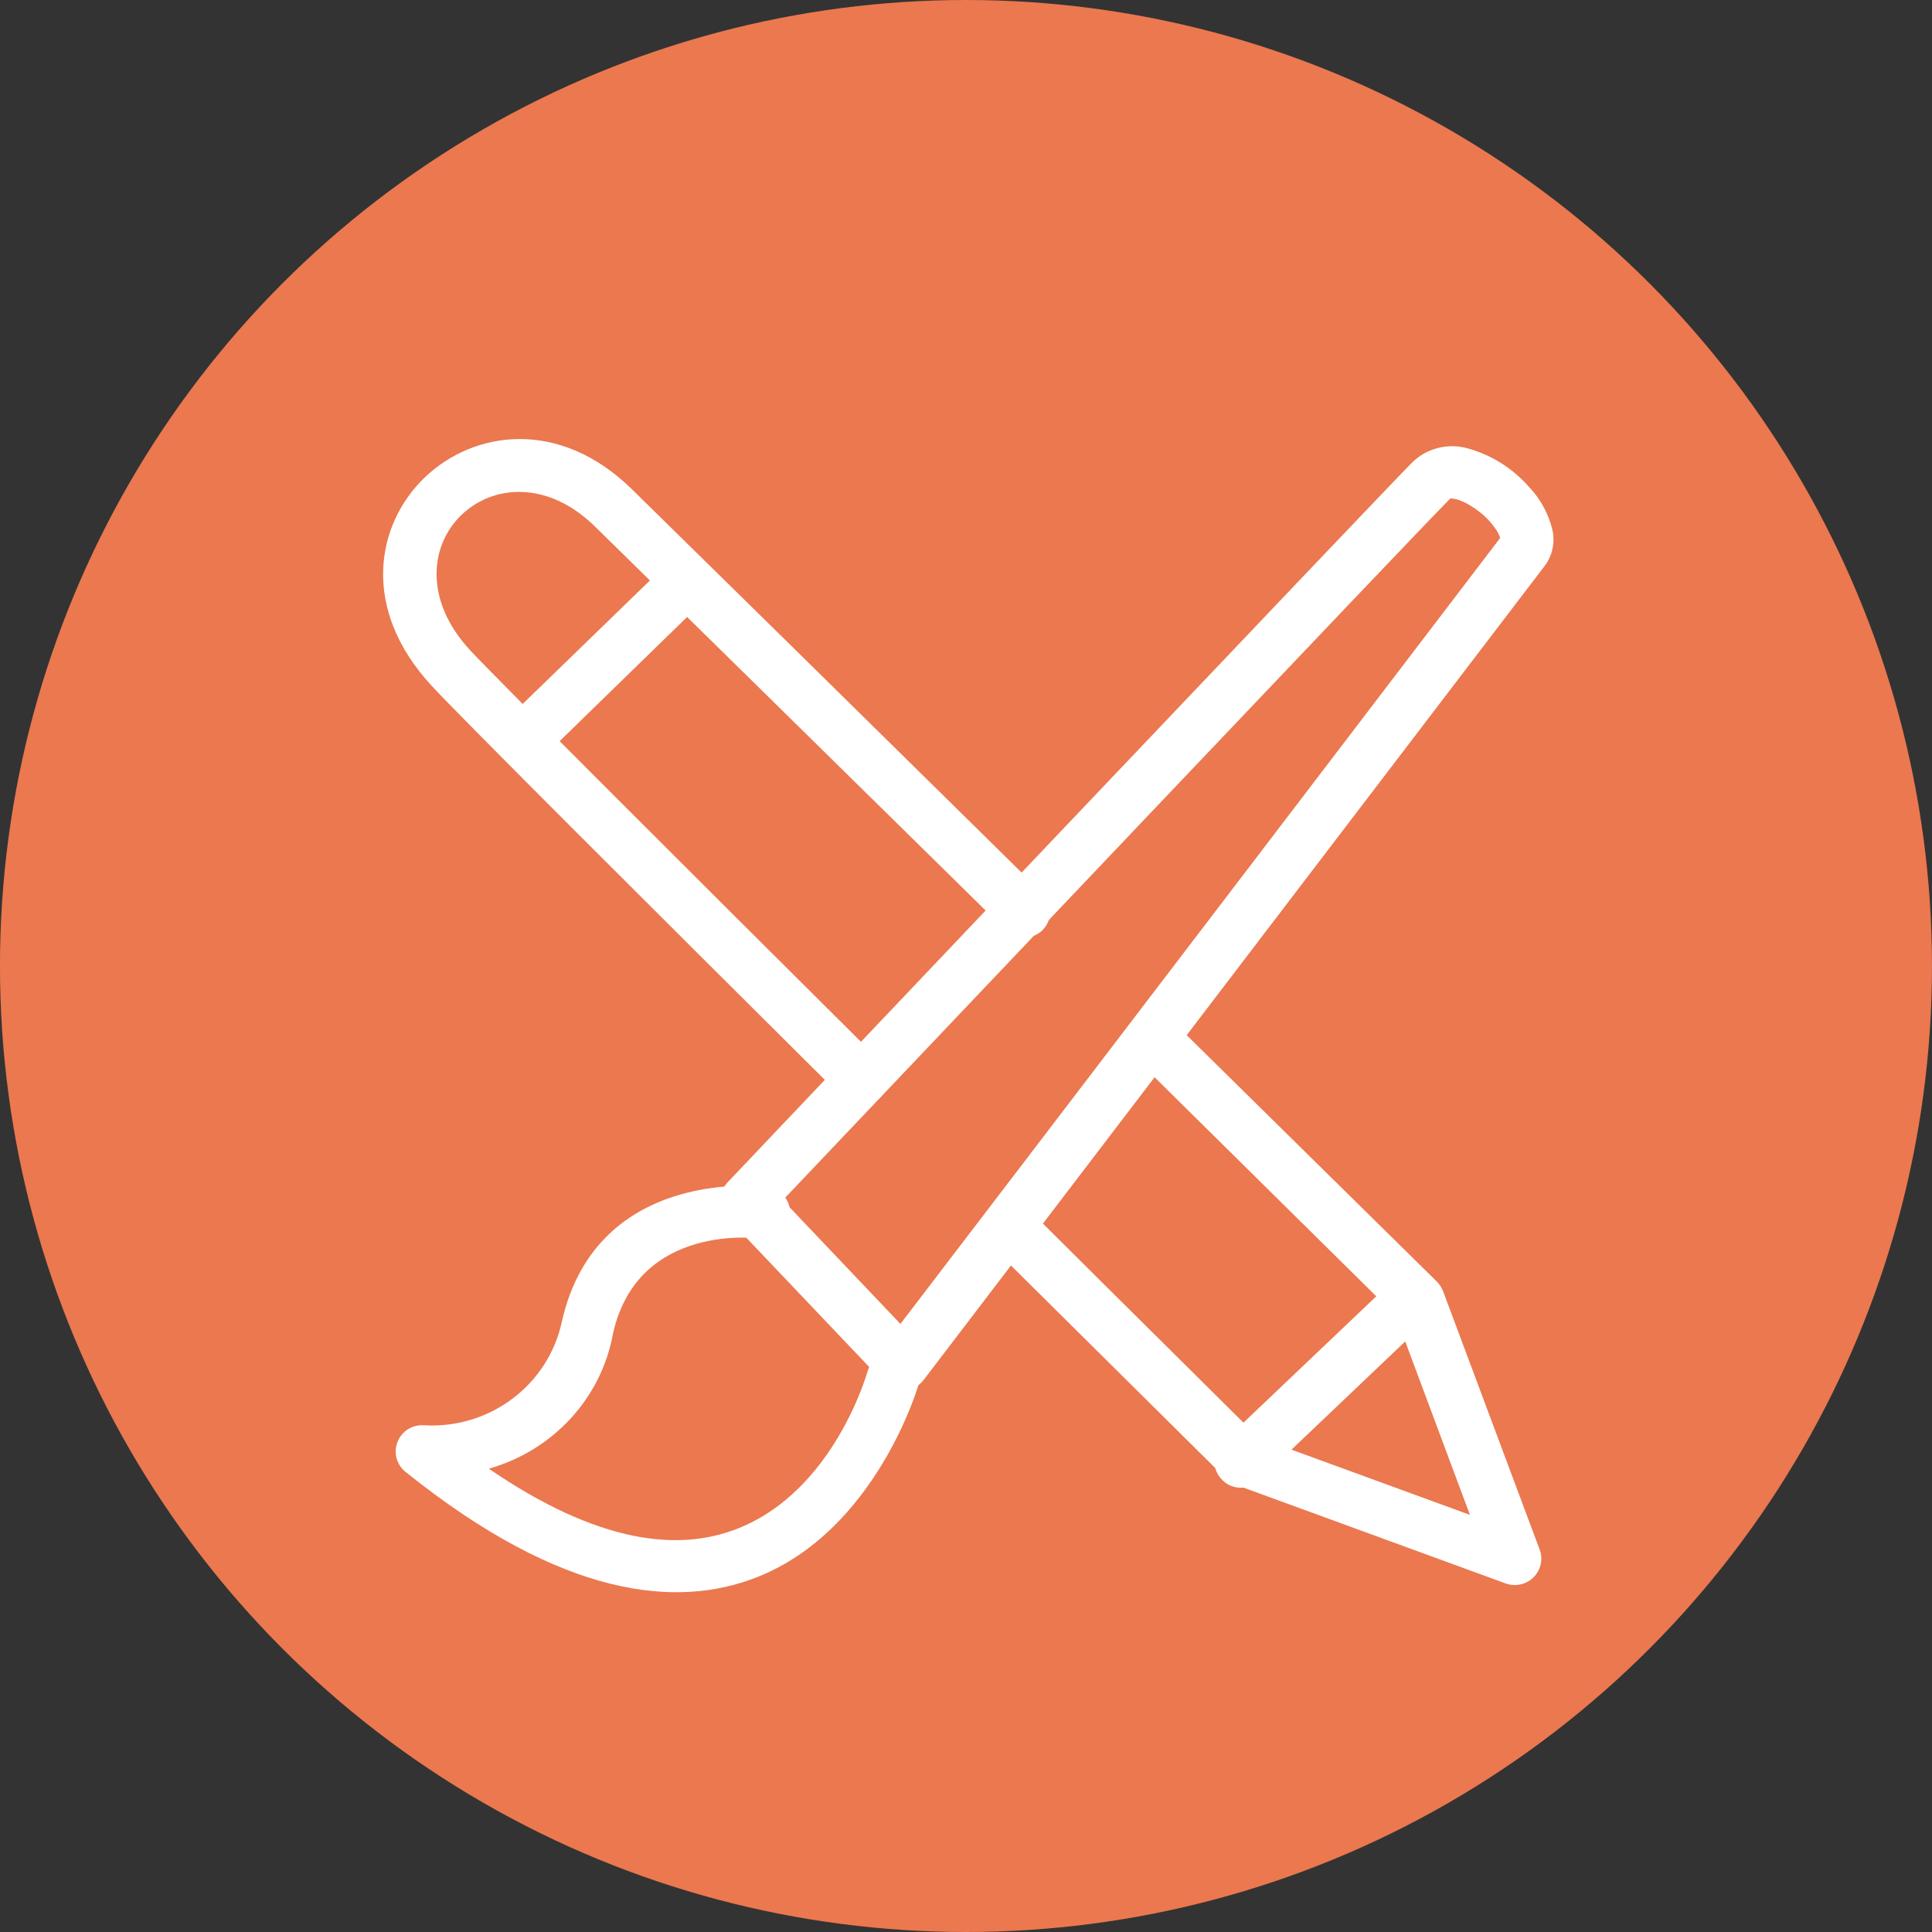 <?xml version="1.0" encoding="utf-8"?>
<!-- Generator: Adobe Illustrator 28.2.0, SVG Export Plug-In . SVG Version: 6.00 Build 0)  -->
<svg version="1.1" id="Livello_1" xmlns="http://www.w3.org/2000/svg" xmlns:xlink="http://www.w3.org/1999/xlink" x="0px" y="0px"
	 viewBox="0 0 69 69" style="enable-background:new 0 0 69 69;" xml:space="preserve">
<rect x="0" y="0" width="69" height="69" fill="#333333" stroke="none"/>
<style type="text/css">
	.st0{clip-path:url(#SVGID_00000008116603508433092960000008399442447314623629_);}
	.st1{fill:#EB784F;}
	.st2{clip-path:url(#SVGID_00000057121322912730528340000016584444645898357417_);}
	.st3{fill-rule:evenodd;clip-rule:evenodd;fill:#FFFFFF;}
</style>
<g id="Raggruppa_110" transform="translate(-0.371)">
	<g id="Raggruppa_107">
		<g>
			<defs>
				<circle id="SVGID_1_" cx="34.87" cy="34.5" r="34.5"/>
			</defs>
			<clipPath id="SVGID_00000137818319044798782250000005823217991948539520_">
				<use xlink:href="#SVGID_1_"  style="overflow:visible;"/>
			</clipPath>
			<g id="Raggruppa_106" style="clip-path:url(#SVGID_00000137818319044798782250000005823217991948539520_);">
				<rect id="Rettangolo_29" x="0.37" class="st1" width="69" height="69"/>
			</g>
		</g>
	</g>
	<g id="Raggruppa_109" transform="translate(13.849 15.673)">
		<g>
			<defs>
				<rect id="SVGID_00000072262033938144708750000008820405751856364932_" x="0.2" y="0" width="41.83" height="41.22"/>
			</defs>
			<clipPath id="SVGID_00000061441036326187443920000004243329163145898161_">
				<use xlink:href="#SVGID_00000072262033938144708750000008820405751856364932_"  style="overflow:visible;"/>
			</clipPath>
			
				<g id="Raggruppa_108" transform="translate(0 0)" style="clip-path:url(#SVGID_00000061441036326187443920000004243329163145898161_);">
				<path id="Tracciato_116" class="st3" d="M40.1,3.54c-0.03-0.09-0.07-0.17-0.12-0.26c-0.16-0.24-0.35-0.46-0.58-0.64
					c-0.22-0.18-0.46-0.33-0.73-0.44c-0.08-0.03-0.16-0.05-0.24-0.06c-0.05-0.01-0.1-0.03-0.13,0.01
					c-1.05,1.04-20.14,21.17-23.82,25.04l4.2,4.42C22.23,26.97,38.64,5.46,40.1,3.54 M12.51,26.55c0,0,23.3-24.56,24.46-25.72
					c0.51-0.49,1.24-0.68,1.93-0.5c0.87,0.23,1.65,0.72,2.24,1.4c0.4,0.42,0.68,0.94,0.82,1.5c0.11,0.46,0.01,0.94-0.28,1.32
					c-0.76,1-22.17,29.06-22.17,29.06c-0.31,0.41-0.89,0.49-1.31,0.19c-0.04-0.03-0.09-0.07-0.12-0.11l-5.57-5.86
					C12.17,27.47,12.17,26.91,12.51,26.55"/>
				<path id="Tracciato_117" class="st3" d="M27.13,22.18c-0.37-0.37-0.37-0.95,0-1.32c0.36-0.36,0.95-0.37,1.32-0.01
					c0,0,0.01,0.01,0.01,0.01c5.2,5.12,9.38,9.24,9.38,9.24c0.1,0.1,0.17,0.21,0.22,0.34l3.45,9.23c0.13,0.34,0.04,0.73-0.22,0.99
					c-0.26,0.26-0.65,0.34-0.99,0.22l-9.66-3.53c-0.13-0.05-0.24-0.12-0.34-0.22c0,0-3.6-3.57-8.25-8.18
					c-0.37-0.37-0.37-0.95,0-1.32c0.36-0.36,0.96-0.36,1.32,0c0,0,0,0,0,0c4.09,4.07,7.38,7.32,8.1,8.04l7.55,2.76l-2.66-7.13
					L27.13,22.18 M17.95,22.21c0.37,0.37,0.37,0.96,0,1.32c-0.37,0.36-0.96,0.36-1.33,0c0,0,0,0,0,0C9.88,16.83,2.98,9.95,1.94,8.82
					c-2.55-2.75-1.99-5.77-0.25-7.44s4.8-2.13,7.4,0.42c2,1.96,8.41,8.26,14.66,14.42c0.37,0.36,0.37,0.95,0.01,1.32
					c-0.36,0.36-0.96,0.37-1.32,0.01c0,0,0,0,0,0C16.18,11.39,9.77,5.09,7.77,3.13C6.09,1.48,4.13,1.63,3,2.72S1.66,5.77,3.32,7.56
					C4.37,8.68,11.24,15.54,17.95,22.21"/>
				<path id="Tracciato_118" class="st3" d="M17.51,33.3c0.13-0.49,0.65-0.79,1.15-0.66c0.5,0.13,0.8,0.64,0.67,1.13
					c0,0.01-0.01,0.02-0.01,0.03c0,0-1.5,5.2-5.8,6.87c-2.8,1.09-6.87,0.76-12.52-3.78c-0.32-0.26-0.43-0.69-0.28-1.07
					c0.15-0.38,0.53-0.62,0.94-0.59c2.35,0.14,4.45-1.44,4.93-3.71c1.27-5.6,7.33-4.81,7.33-4.81c0.52,0.07,0.88,0.54,0.81,1.05
					c-0.07,0.51-0.55,0.87-1.06,0.8l0,0c0,0-4.34-0.61-5.25,3.37c-0.41,2.32-2.14,4.2-4.44,4.85c3.9,2.67,6.76,2.97,8.86,2.15
					C16.34,37.57,17.5,33.3,17.51,33.3"/>
				<path id="Tracciato_119" class="st3" d="M5.92,11.37c-0.37,0.36-0.96,0.35-1.32-0.01c0,0-0.01-0.01-0.01-0.01
					c-0.36-0.37-0.36-0.96,0.02-1.32l5.78-5.61c0.37-0.36,0.96-0.35,1.32,0.01c0,0,0,0,0,0c0.36,0.37,0.36,0.96-0.02,1.32
					L5.92,11.37z"/>
				<path id="Tracciato_120" class="st3" d="M31.49,37.2c-0.37,0.35-0.96,0.35-1.32-0.02c0,0-0.01-0.01-0.01-0.01
					c-0.36-0.37-0.35-0.96,0.02-1.32L36.33,30c0.37-0.35,0.96-0.35,1.32,0.02c0,0,0.01,0.01,0.01,0.01
					c0.36,0.37,0.35,0.96-0.02,1.32L31.49,37.2z"/>
			</g>
		</g>
	</g>
</g>
</svg>
